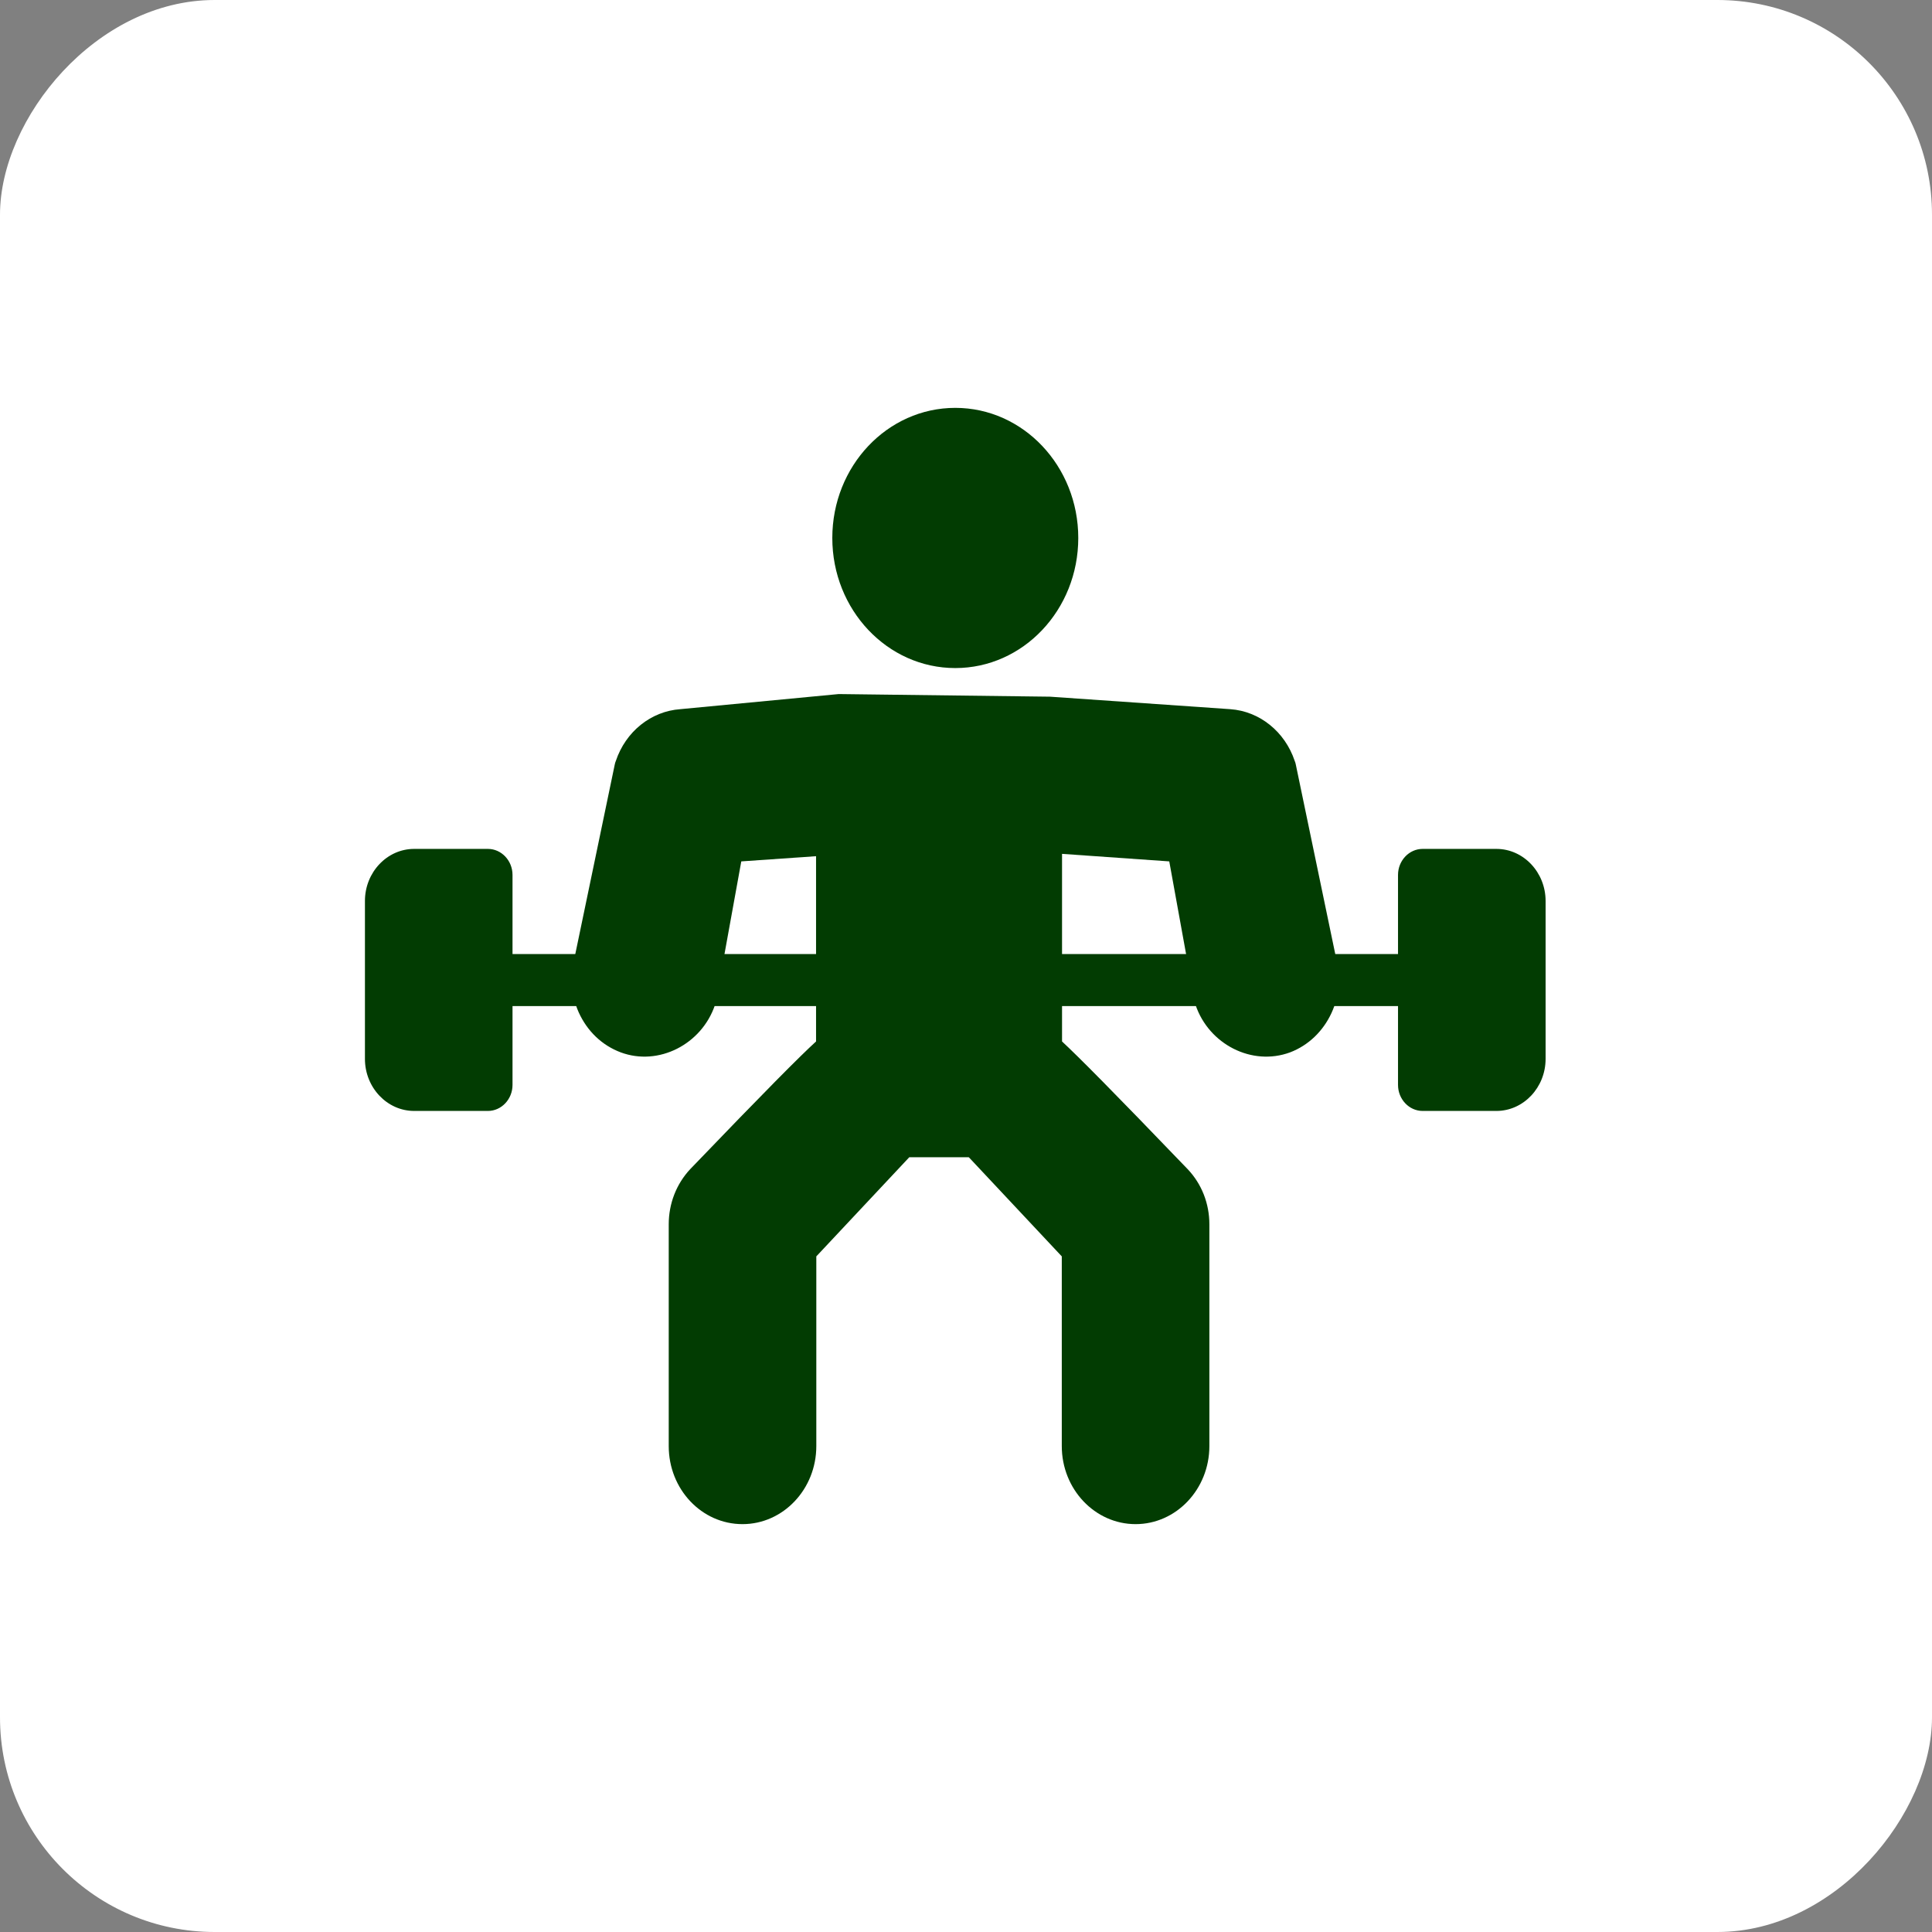 <?xml version="1.0" encoding="UTF-8"?> <svg xmlns="http://www.w3.org/2000/svg" width="90" height="90" viewBox="0 0 90 90" fill="none"><rect x="0" y="0" width="90" height="90" fill="#808080" stroke="none"/><rect width="90" height="90" rx="10" transform="matrix(-1 0 0 1 90 0)" fill="white"></rect><path d="M56.635 46.867H48.328C47.694 46.867 47.182 46.325 47.182 45.655C47.182 44.985 47.694 44.443 48.328 44.443H56.635C57.268 44.443 57.781 44.985 57.781 45.655C57.781 46.325 57.268 46.867 56.635 46.867Z" fill="#023C02"></path><path d="M39.162 46.867H32.367C31.733 46.867 31.221 46.325 31.221 45.655C31.221 44.985 31.733 44.443 32.367 44.443H39.162C39.795 44.443 40.308 44.985 40.308 45.655C40.308 46.325 39.795 46.867 39.162 46.867Z" fill="#023C02"></path><path d="M66.271 46.867H61.23C60.596 46.867 60.084 46.325 60.084 45.655C60.084 44.985 60.596 44.443 61.23 44.443H66.271C66.904 44.443 67.417 44.985 67.417 45.655C67.417 46.325 66.904 46.867 66.271 46.867Z" fill="#023C02"></path><path d="M27.772 46.867H22.73C22.096 46.867 21.584 46.325 21.584 45.655C21.584 44.985 22.096 44.443 22.73 44.443H27.772C28.405 44.443 28.918 44.985 28.918 45.655C28.918 46.325 28.405 46.867 27.772 46.867Z" fill="#023C02"></path><path d="M60.095 49.024C58.319 49.679 56.314 48.648 55.695 46.818C55.684 46.758 55.661 46.697 55.65 46.636L54.469 40.127L49.474 39.776V48.515C50.218 49.206 51.788 50.782 55.329 54.467C55.982 55.157 56.337 56.066 56.337 57.036V67.364C56.337 69.376 54.79 71 52.9 71C51.009 71 49.462 69.376 49.462 67.364V58.527L45.154 53.933C45.142 53.933 45.142 53.921 45.131 53.909H42.358C42.346 53.921 42.335 53.933 42.335 53.933L38.027 58.527V67.364C38.027 69.376 36.48 71 34.589 71C32.687 71 31.152 69.376 31.152 67.364V57.036C31.152 56.066 31.507 55.157 32.149 54.467C35.689 50.782 37.259 49.206 38.015 48.515V39.885L34.532 40.127L33.352 46.636C33.34 46.697 33.329 46.758 33.306 46.818C32.687 48.648 30.682 49.679 28.917 49.024C28.047 48.697 27.359 48.042 26.958 47.158C26.58 46.309 26.523 45.351 26.797 44.455L28.642 35.594C28.654 35.545 28.665 35.497 28.688 35.448C29.146 34.079 30.327 33.133 31.69 33.036L39.058 32.333H39.172L48.912 32.454L57.311 33.036C58.675 33.133 59.855 34.079 60.313 35.448C60.336 35.497 60.347 35.545 60.359 35.594L62.204 44.455C62.788 46.321 61.849 48.358 60.095 49.024Z" fill="#023C02"></path><path d="M44.501 31.121C47.665 31.121 50.23 28.408 50.23 25.061C50.23 21.713 47.665 19 44.501 19C41.337 19 38.772 21.713 38.772 25.061C38.772 28.408 41.337 31.121 44.501 31.121Z" fill="#023C02"></path><path d="M23.875 40.758V50.539C23.875 51.206 23.359 51.752 22.729 51.752H19.292C18.031 51.752 17 50.661 17 49.327V41.97C17 40.636 18.031 39.545 19.292 39.545H22.729C23.359 39.545 23.875 40.091 23.875 40.758Z" fill="#023C02"></path><path d="M72 41.97V49.327C72 50.661 70.969 51.752 69.708 51.752H66.271C65.641 51.752 65.125 51.206 65.125 50.539V40.758C65.125 40.091 65.641 39.545 66.271 39.545H69.708C70.969 39.545 72 40.636 72 41.97Z" fill="#023C02"></path></svg> 